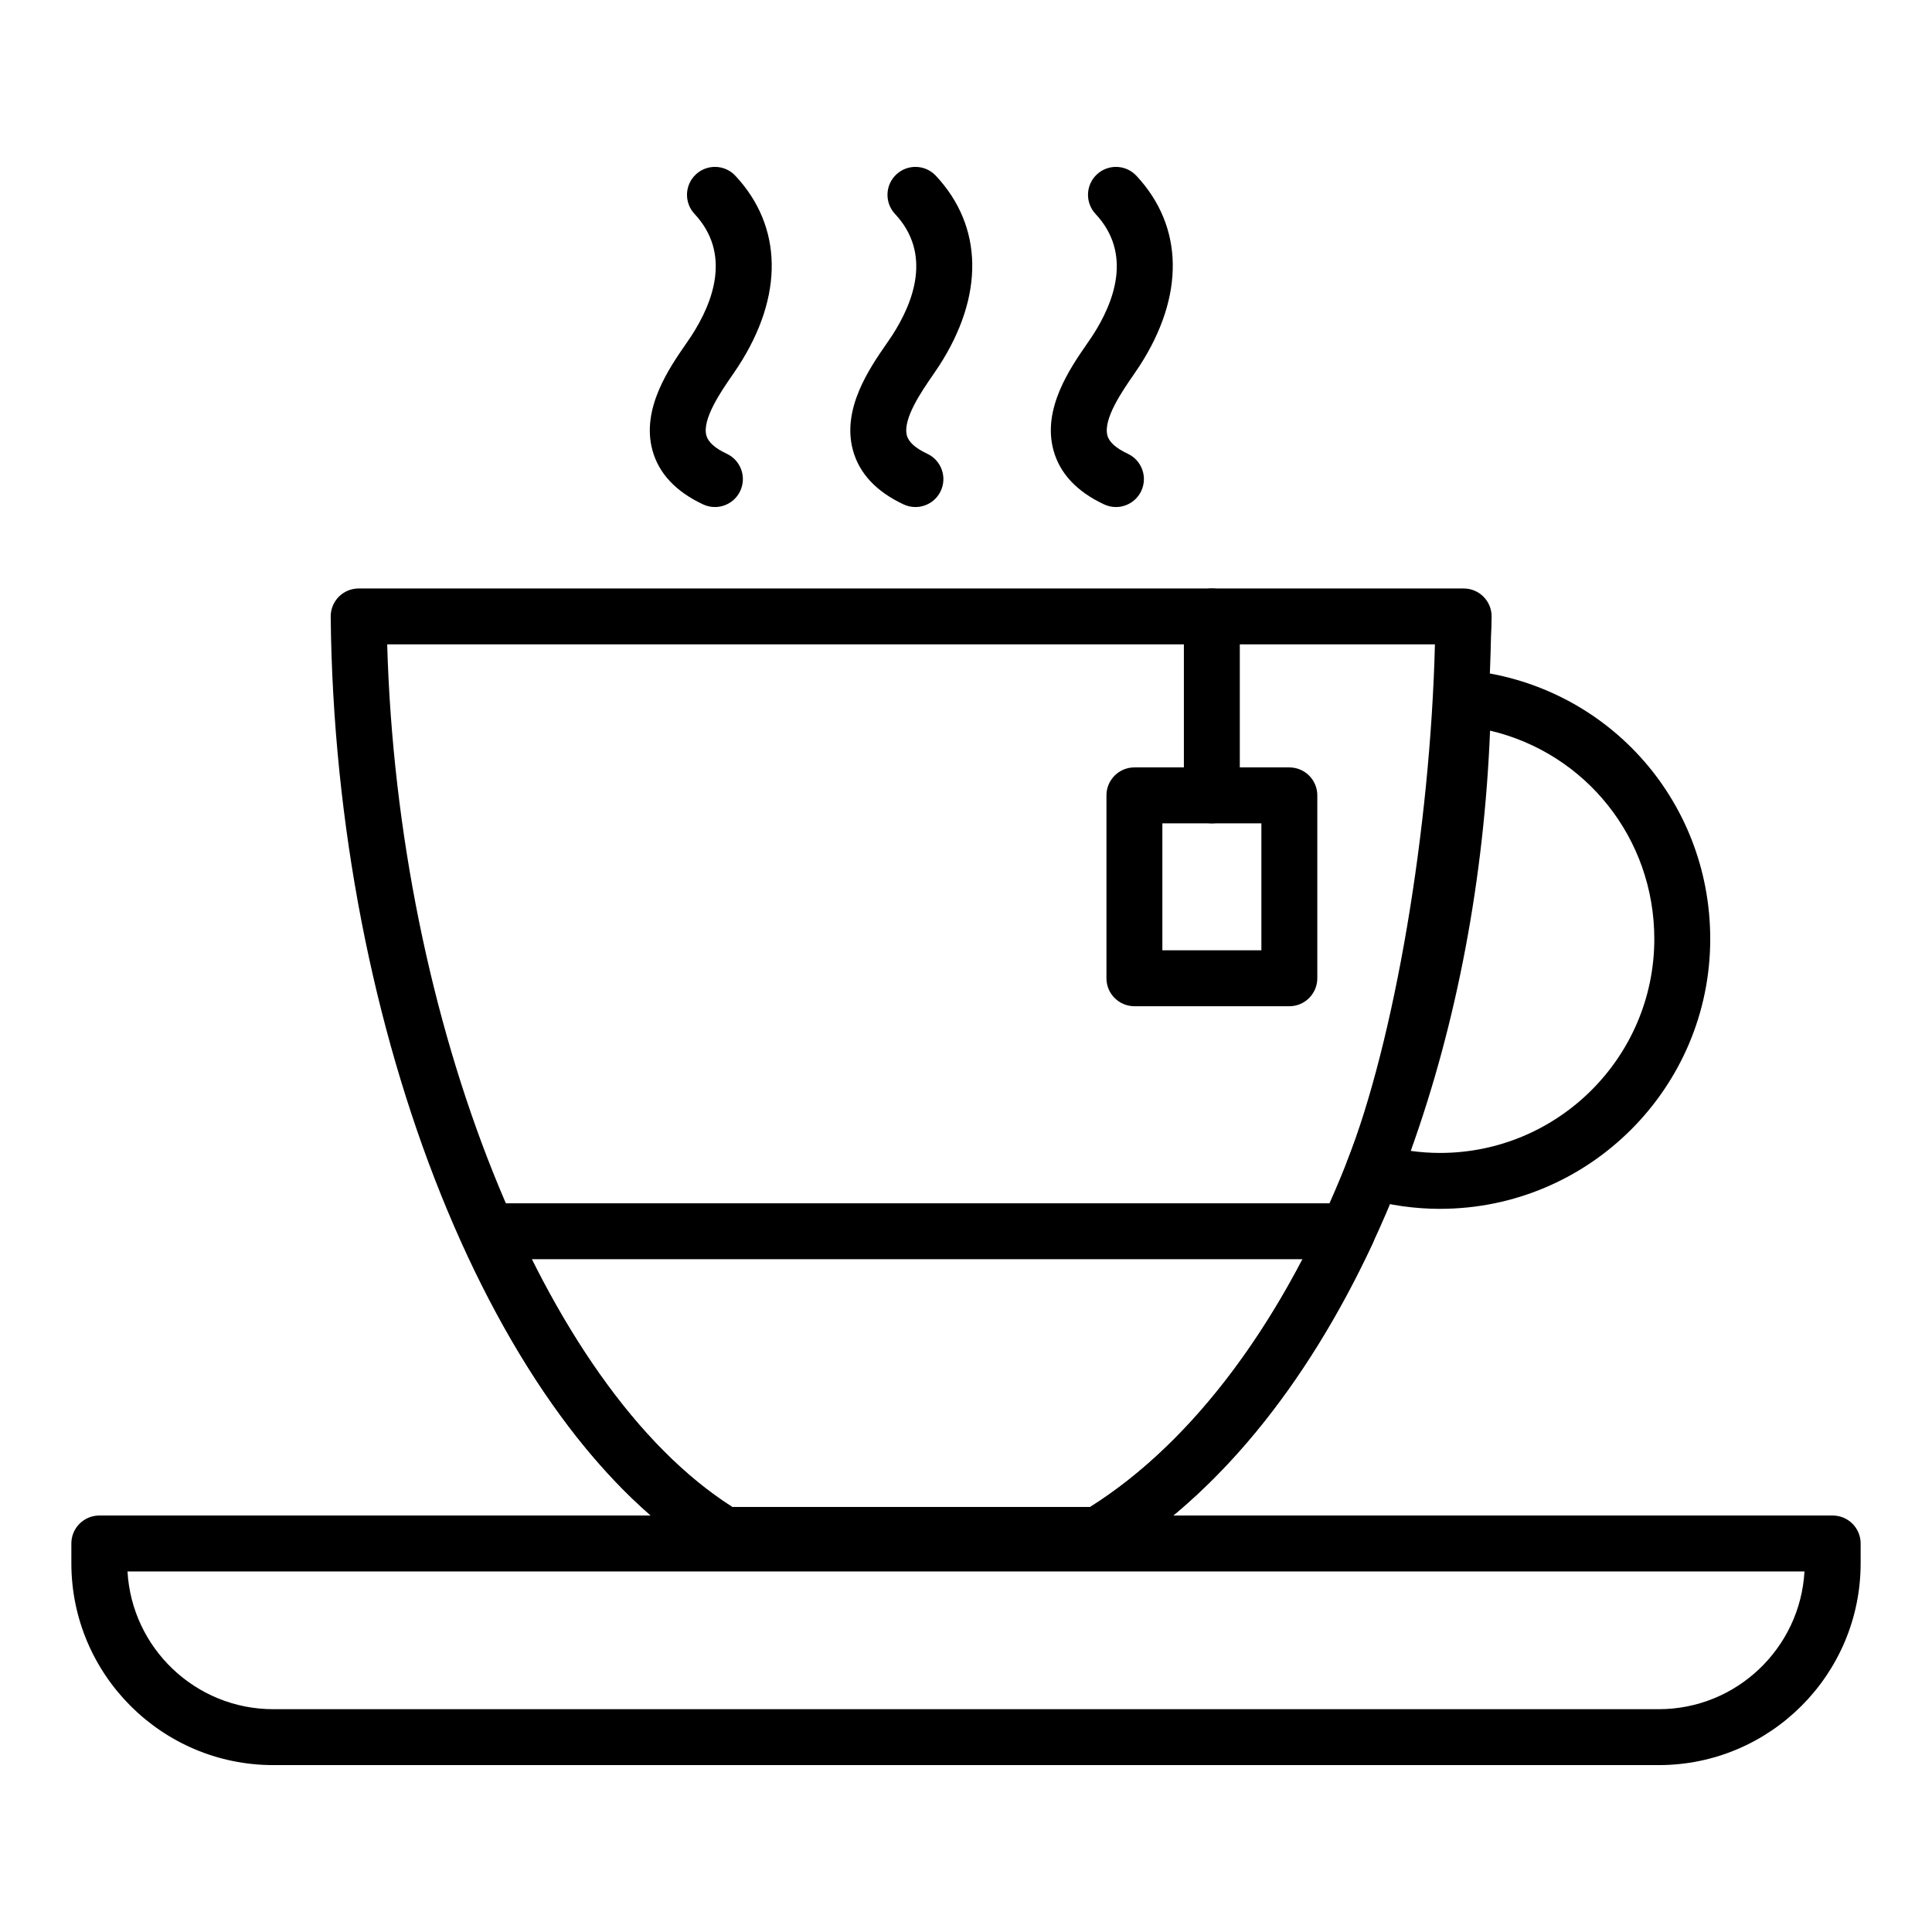 <?xml version="1.0" encoding="UTF-8"?>
<!-- Uploaded to: SVG Repo, www.svgrepo.com, Generator: SVG Repo Mixer Tools -->
<svg fill="#000000" width="800px" height="800px" version="1.1" viewBox="144 144 512 512" xmlns="http://www.w3.org/2000/svg">
 <g>
  <path d="m583.59 611.77h-367.18c-29.5 0-53.5-23.992-53.5-53.492v-5.238c0-4.09 3.312-7.41 7.41-7.41h459.36c4.094 0 7.41 3.316 7.41 7.41v5.238c0 29.5-23.992 53.492-53.492 53.492zm-405.8-51.32c1.137 20.32 18.023 36.504 38.621 36.504h367.18c20.598 0 37.48-16.184 38.613-36.504z"/>
  <path d="m435.02 558.18h-99.094c-1.352 0-2.668-0.367-3.828-1.066-57.078-34.449-99.328-139.46-100.46-249.68-0.023-1.98 0.754-3.883 2.141-5.289 1.395-1.402 3.293-2.195 5.266-2.195h292.84c4.094 0 7.41 3.316 7.41 7.41 0 1.863-0.086 3.731-0.172 5.508-0.84 42.922-8.695 104.37-24.348 144.32-18.023 45.754-44.988 81.234-75.926 99.93-1.156 0.691-2.481 1.062-3.836 1.062zm-96.98-14.82h94.875c27.465-17.309 51.586-49.742 68.078-91.598 12.559-32.055 22.047-88.062 23.277-137h-277.66c2.82 99.973 41.395 196.75 91.434 228.59z"/>
  <path d="m435.02 558.18h-99.094c-1.348 0-2.668-0.367-3.828-1.066-25.121-15.156-47.832-44.133-65.684-83.777-1.027-2.293-0.832-4.953 0.535-7.066s3.711-3.387 6.223-3.387h227.93c2.531 0 4.883 1.293 6.242 3.426 1.359 2.133 1.543 4.816 0.469 7.109-17.793 38.246-41.641 67.188-68.969 83.695-1.141 0.695-2.465 1.066-3.82 1.066zm-96.988-14.82h94.891c21.582-13.59 40.863-36.121 56.27-65.66h-204.31c15.246 30.609 33.465 53.145 53.152 65.66z"/>
  <path d="m525.62 464.36c-6.562 0-13.195-0.926-19.73-2.75-2.012-0.562-3.695-1.953-4.629-3.828-0.941-1.875-1.035-4.059-0.27-6.008 14.406-36.793 22.473-79.305 23.328-122.95 0.043-2.059 0.941-4.008 2.473-5.383 1.535-1.371 3.559-2.055 5.629-1.848 36.945 3.461 64.809 34.09 64.809 71.242 0 39.434-32.125 71.52-71.609 71.52zm-7.762-15.359c2.598 0.359 5.188 0.539 7.762 0.539 31.312 0 56.789-25.438 56.789-56.703 0-26.766-18.234-49.262-43.527-55.211-1.582 39.215-8.789 77.379-21.023 111.38z"/>
  <path d="m465.15 362.19c-4.094 0-7.41-3.316-7.41-7.41v-47.426c0-4.09 3.312-7.41 7.41-7.41 4.094 0 7.41 3.316 7.41 7.41v47.426c0 4.094-3.316 7.41-7.41 7.41z"/>
  <path d="m485.69 410.66h-41.059c-4.094 0-7.41-3.316-7.41-7.41v-48.469c0-4.09 3.312-7.41 7.41-7.41h41.059c4.094 0 7.41 3.316 7.41 7.41v48.469c-0.004 4.09-3.316 7.41-7.41 7.41zm-33.652-14.82h26.242v-33.652h-26.242z"/>
  <path d="m333.46 278.37c-1.051 0-2.121-0.223-3.133-0.699-7.25-3.394-11.773-8.238-13.438-14.395-2.965-10.98 4.441-21.703 8.871-28.109 0.559-0.812 1.07-1.551 1.492-2.195 5.781-8.93 10.613-21.773 0.805-32.281-2.793-2.988-2.633-7.676 0.355-10.473 2.977-2.781 7.68-2.633 10.465 0.359 12.566 13.449 12.863 31.844 0.805 50.453-0.484 0.754-1.078 1.613-1.73 2.562-2.769 4.012-7.93 11.477-6.758 15.82 0.477 1.75 2.293 3.383 5.41 4.84 3.703 1.738 5.305 6.144 3.566 9.852-1.258 2.688-3.926 4.266-6.711 4.266z"/>
  <path d="m386.59 278.37c-1.051 0-2.121-0.223-3.133-0.699-7.25-3.394-11.766-8.238-13.43-14.395-2.973-10.98 4.434-21.707 8.863-28.113 0.562-0.812 1.07-1.547 1.492-2.191 5.789-8.926 10.629-21.77 0.805-32.277-2.793-2.992-2.633-7.68 0.355-10.473 2.973-2.785 7.668-2.637 10.469 0.352 12.582 13.461 12.871 31.852 0.805 50.461-0.484 0.75-1.078 1.605-1.73 2.555-2.769 4.012-7.93 11.48-6.75 15.824 0.469 1.754 2.293 3.383 5.406 4.84 3.703 1.738 5.305 6.144 3.566 9.855-1.262 2.684-3.93 4.262-6.719 4.262z"/>
  <path d="m439.73 278.37c-1.051 0-2.121-0.223-3.133-0.699-7.25-3.394-11.766-8.238-13.43-14.395-2.973-10.98 4.434-21.707 8.863-28.113 0.562-0.812 1.07-1.547 1.492-2.191 5.789-8.926 10.629-21.77 0.805-32.277-2.793-2.992-2.633-7.68 0.355-10.473 2.981-2.785 7.668-2.637 10.469 0.352 12.582 13.461 12.871 31.852 0.805 50.461-0.484 0.75-1.078 1.605-1.73 2.555-2.769 4.012-7.93 11.48-6.75 15.824 0.469 1.754 2.293 3.383 5.406 4.84 3.703 1.738 5.305 6.144 3.566 9.855-1.262 2.684-3.934 4.262-6.719 4.262z"/>
 </g>
</svg>